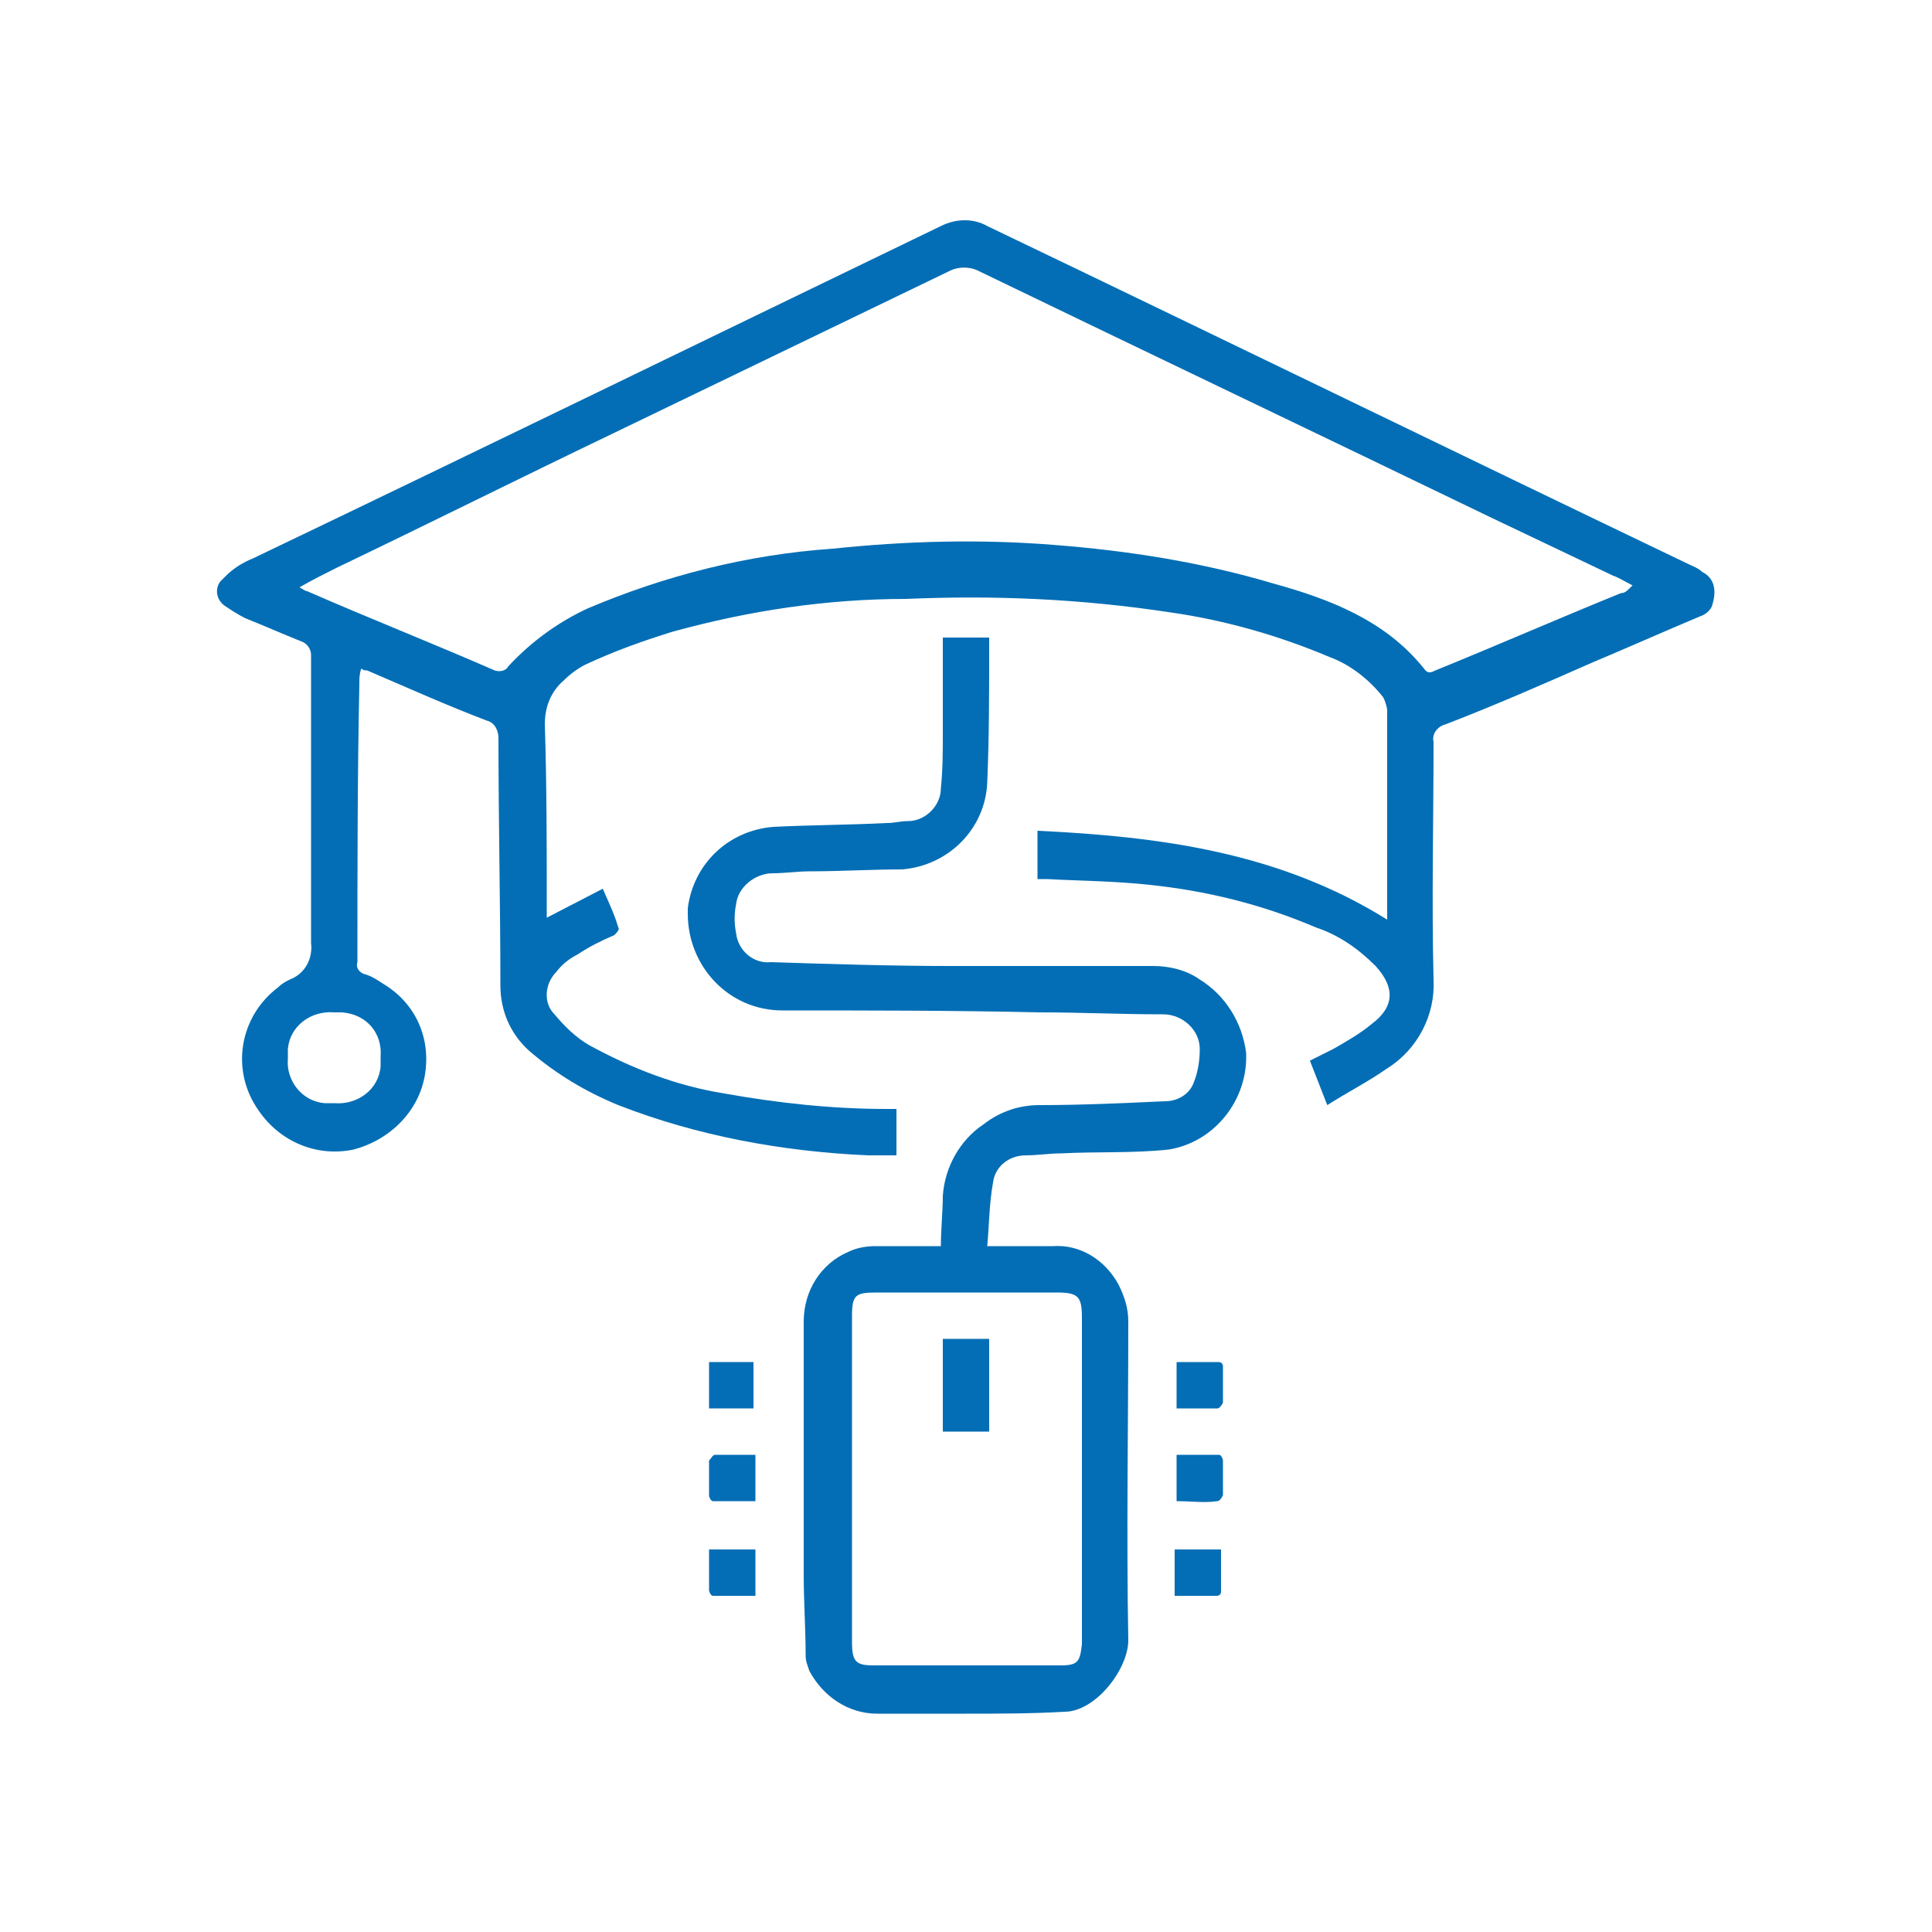 <?xml version="1.0" encoding="utf-8"?>
<!-- Generator: Adobe Illustrator 25.4.1, SVG Export Plug-In . SVG Version: 6.00 Build 0)  -->
<svg version="1.1" id="Laag_1" xmlns="http://www.w3.org/2000/svg" xmlns:xlink="http://www.w3.org/1999/xlink" x="0px" y="0px"
	 width="100px" height="100px" viewBox="0 0 100 100" style="enable-background:new 0 0 100 100;" xml:space="preserve">
<style type="text/css">
	.st0{fill:#036EB5;}
</style>
<g>
	<path class="st0" d="M88.1,29.6c-0.2-0.2-0.5-0.3-0.7-0.4c-12.1-5.8-24.2-11.7-36.3-17.5c-0.7-0.4-1.6-0.4-2.4,0
		C36.9,17.4,25,23.2,13.1,28.9c-0.5,0.2-1,0.5-1.4,0.9c-0.1,0.1-0.2,0.2-0.3,0.3c-0.3,0.4-0.2,1,0.3,1.3c0.3,0.2,0.6,0.4,1,0.6
		c1,0.4,1.9,0.8,2.9,1.2c0.3,0.1,0.5,0.4,0.5,0.7c0,5,0,9.9,0,14.9c0.1,0.8-0.3,1.6-1.1,1.9c-0.2,0.1-0.4,0.2-0.6,0.4
		c-2,1.5-2.5,4.3-1,6.4c1.1,1.6,3,2.4,4.9,2c1.9-0.5,3.4-2,3.7-3.9c0.3-1.9-0.5-3.7-2.2-4.7c-0.3-0.2-0.6-0.4-1-0.5
		c-0.2-0.1-0.4-0.3-0.3-0.6c0-4.8,0-9.6,0.1-14.4c0-0.3,0-0.5,0.1-0.8c0.1,0.1,0.2,0.1,0.3,0.1c2.1,0.9,4.1,1.8,6.2,2.6
		c0.4,0.1,0.6,0.5,0.6,0.9c0,4.3,0.1,8.6,0.1,12.8c0,1.3,0.5,2.5,1.5,3.4c1.4,1.2,2.9,2.1,4.6,2.8c4.1,1.6,8.5,2.4,12.9,2.6
		c0.5,0,1,0,1.5,0v-2.4c-0.2,0-0.3,0-0.5,0c-2.8,0-5.6-0.3-8.4-0.8c-2.5-0.4-4.8-1.3-7-2.5c-0.7-0.4-1.3-1-1.8-1.6c0,0,0,0,0,0
		c-0.6-0.6-0.5-1.6,0.1-2.2c0.3-0.4,0.7-0.7,1.1-0.9c0.6-0.4,1.2-0.7,1.9-1c0.1-0.1,0.3-0.3,0.2-0.4c-0.2-0.7-0.5-1.3-0.8-2
		l-2.9,1.5c0-0.3,0-0.5,0-0.6c0-3.1,0-6.3-0.1-9.4c0-0.9,0.3-1.7,1-2.3c0.3-0.3,0.7-0.6,1.1-0.8c1.5-0.7,2.9-1.2,4.5-1.7
		c4-1.1,8-1.7,12.1-1.7c4.6-0.2,9.1,0,13.7,0.7c2.8,0.4,5.6,1.2,8.2,2.3c1.1,0.4,2.1,1.2,2.8,2.1c0.1,0.2,0.2,0.5,0.2,0.7
		c0,3,0,6,0,9c0,0.5,0,1.1,0,1.8c-5.6-3.5-11.8-4.3-18.1-4.6v2.5c0.2,0,0.4,0,0.5,0c1.8,0.1,3.5,0.1,5.3,0.3c2.9,0.3,5.8,1,8.6,2.2
		c1.2,0.4,2.2,1.1,3.1,2c1,1.1,1,2.1-0.2,3c-0.6,0.5-1.3,0.9-2,1.3c-0.4,0.2-0.8,0.4-1.2,0.6l0.9,2.3l0,0c1.1-0.7,2.1-1.2,3.1-1.9
		c1.6-1,2.5-2.8,2.4-4.6c-0.1-4.1,0-8.2,0-12.3c-0.1-0.4,0.2-0.8,0.6-0.9c2.6-1,5.1-2.1,7.6-3.2c1.9-0.8,3.7-1.6,5.6-2.4
		c0.3-0.1,0.5-0.3,0.6-0.5C88.9,30.5,88.7,29.9,88.1,29.6z M19.7,54.7c0,0.2,0,0.4,0,0.5c-0.1,1.2-1.2,2-2.4,1.9l0,0
		c-0.2,0-0.3,0-0.5,0c-1.2-0.1-2-1.2-1.9-2.3c0-0.2,0-0.4,0-0.5c0.1-1.2,1.2-2,2.4-1.9c0.1,0,0.3,0,0.4,0
		C19,52.5,19.8,53.5,19.7,54.7z M83.9,30.7c-3.2,1.3-6.4,2.7-9.6,4c-0.2,0.1-0.4,0.2-0.6-0.1c-2-2.5-4.9-3.6-7.8-4.4
		c-3.7-1.1-7.5-1.7-11.4-2c-3.8-0.3-7.6-0.2-11.4,0.2c-4.4,0.3-8.7,1.4-12.7,3.1c-1.5,0.7-2.9,1.7-4.1,3c-0.1,0.2-0.4,0.3-0.7,0.2
		c-3.2-1.4-6.5-2.7-9.7-4.1c-0.1,0-0.2-0.1-0.4-0.2l0,0c0.7-0.4,1.3-0.7,1.9-1c4.8-2.3,9.6-4.7,14.4-7c5.8-2.8,11.6-5.6,17.4-8.4
		c0.4-0.2,1-0.2,1.4,0c8.9,4.3,17.7,8.5,26.6,12.8c2.1,1,4.2,2,6.3,3c0.3,0.1,0.6,0.3,1,0.5C84.2,30.6,84.1,30.7,83.9,30.7z"/>
	<path class="st0" d="M62.1,50.7c-0.7-0.5-1.6-0.7-2.4-0.7c-3.5,0-7,0-10.5,0c-3.1,0-6.2-0.1-9.3-0.2c-0.9,0.1-1.7-0.6-1.8-1.5
		c-0.1-0.5-0.1-1,0-1.5c0.1-0.9,1-1.6,1.9-1.6c0.6,0,1.3-0.1,1.9-0.1c1.6,0,3.2-0.1,4.8-0.1c2.4-0.2,4.3-2.1,4.4-4.5
		c0.1-2.4,0.1-4.7,0.1-7.1c0-0.1,0-0.3,0-0.4h-2.4v0.5c0,1.5,0,2.9,0,4.4c0,1,0,1.9-0.1,2.9c0,0.9-0.8,1.7-1.7,1.7
		c-0.4,0-0.7,0.1-1.1,0.1c-2,0.1-3.9,0.1-5.9,0.2c-2.3,0.2-4.1,1.9-4.4,4.2c0,0.1,0,0.2,0,0.3c0,2.7,2.1,5,4.9,5
		c4.4,0,8.9,0,13.3,0.1c2.1,0,4.2,0.1,6.3,0.1c0,0,0.1,0,0.1,0c1,0,1.9,0.8,1.9,1.8c0,0.6-0.1,1.2-0.3,1.7c-0.2,0.6-0.8,1-1.5,1
		c-2.2,0.1-4.3,0.2-6.5,0.2c-1,0-2,0.3-2.9,1c-1.2,0.8-2,2.2-2.1,3.7c0,0.8-0.1,1.7-0.1,2.6v0c-0.2,0-0.4,0-0.6,0
		c-0.9,0-1.9,0-2.8,0c-0.5,0-1,0.1-1.4,0.3c-1.4,0.6-2.3,2-2.3,3.6c0,4.4,0,8.7,0,13.1c0,1.4,0.1,2.8,0.1,4.2c0,0.3,0.1,0.5,0.2,0.8
		c0.7,1.3,2,2.2,3.5,2.2c1.5,0,3.1,0,4.6,0c1.7,0,3.4,0,5.1-0.1c1.6,0,3.3-2.2,3.3-3.7c-0.1-5.5,0-11,0-16.5c0-0.7-0.2-1.3-0.5-1.9
		c-0.7-1.3-2-2.1-3.4-2c-0.9,0-1.9,0-2.8,0c-0.2,0-0.3,0-0.6,0c0.1-1.1,0.1-2.2,0.3-3.3c0.1-0.8,0.8-1.4,1.7-1.4
		c0.6,0,1.2-0.1,1.8-0.1c1.9-0.1,3.7,0,5.6-0.2c2.4-0.4,4.1-2.6,4-5C64.3,52.9,63.4,51.5,62.1,50.7z M54.7,66.9
		c1.1,0,1.3,0.2,1.3,1.3c0,0.4,0,0.8,0,1.3c0,4.8,0,9.6,0,14.5c0,0.4,0,0.7,0,1.1c-0.1,0.9-0.2,1.1-1.1,1.1c-3.2,0-6.5,0-9.7,0
		c-0.9,0-1.1-0.2-1.1-1.2c0-2.8,0-5.6,0-8.5l0,0c0-2.8,0-5.6,0-8.4c0-1.1,0.2-1.2,1.3-1.2C48.4,66.9,51.5,66.9,54.7,66.9z"/>
	<rect x="36.7" y="70.5" class="st0" width="2.3" height="2.4"/>
	<path class="st0" d="M63,72.9c0.1,0,0.2-0.1,0.3-0.3c0-0.6,0-1.3,0-1.9c0-0.1-0.1-0.2-0.2-0.2c-0.7,0-1.5,0-2.2,0v2.4l0,0
		C61.7,72.9,62.3,72.9,63,72.9z"/>
	<path class="st0" d="M37,75.3c-0.1,0-0.2,0.2-0.3,0.3c0,0.6,0,1.2,0,1.8c0,0.1,0.1,0.3,0.2,0.3c0.7,0,1.5,0,2.2,0v-2.4h0
		C38.3,75.3,37.7,75.3,37,75.3z"/>
	<path class="st0" d="M63,77.7c0.1,0,0.2-0.1,0.3-0.3c0-0.6,0-1.2,0-1.8c0-0.1-0.1-0.3-0.2-0.3c-0.7,0-1.4,0-2.2,0v2.4h0
		C61.7,77.7,62.3,77.8,63,77.7z"/>
	<path class="st0" d="M60.9,82.6c0.7,0,1.4,0,2.1,0c0.1,0,0.2-0.1,0.2-0.2c0-0.7,0-1.5,0-2.2h-2.4V82.6z"/>
	<path class="st0" d="M36.7,82.3c0,0.1,0.1,0.3,0.2,0.3c0.7,0,1.4,0,2.2,0v-2.4h-2.4C36.7,80.9,36.7,81.6,36.7,82.3z"/>
	<rect x="48.8" y="69.3" class="st0" width="2.4" height="4.8"/>
</g>
</svg>
